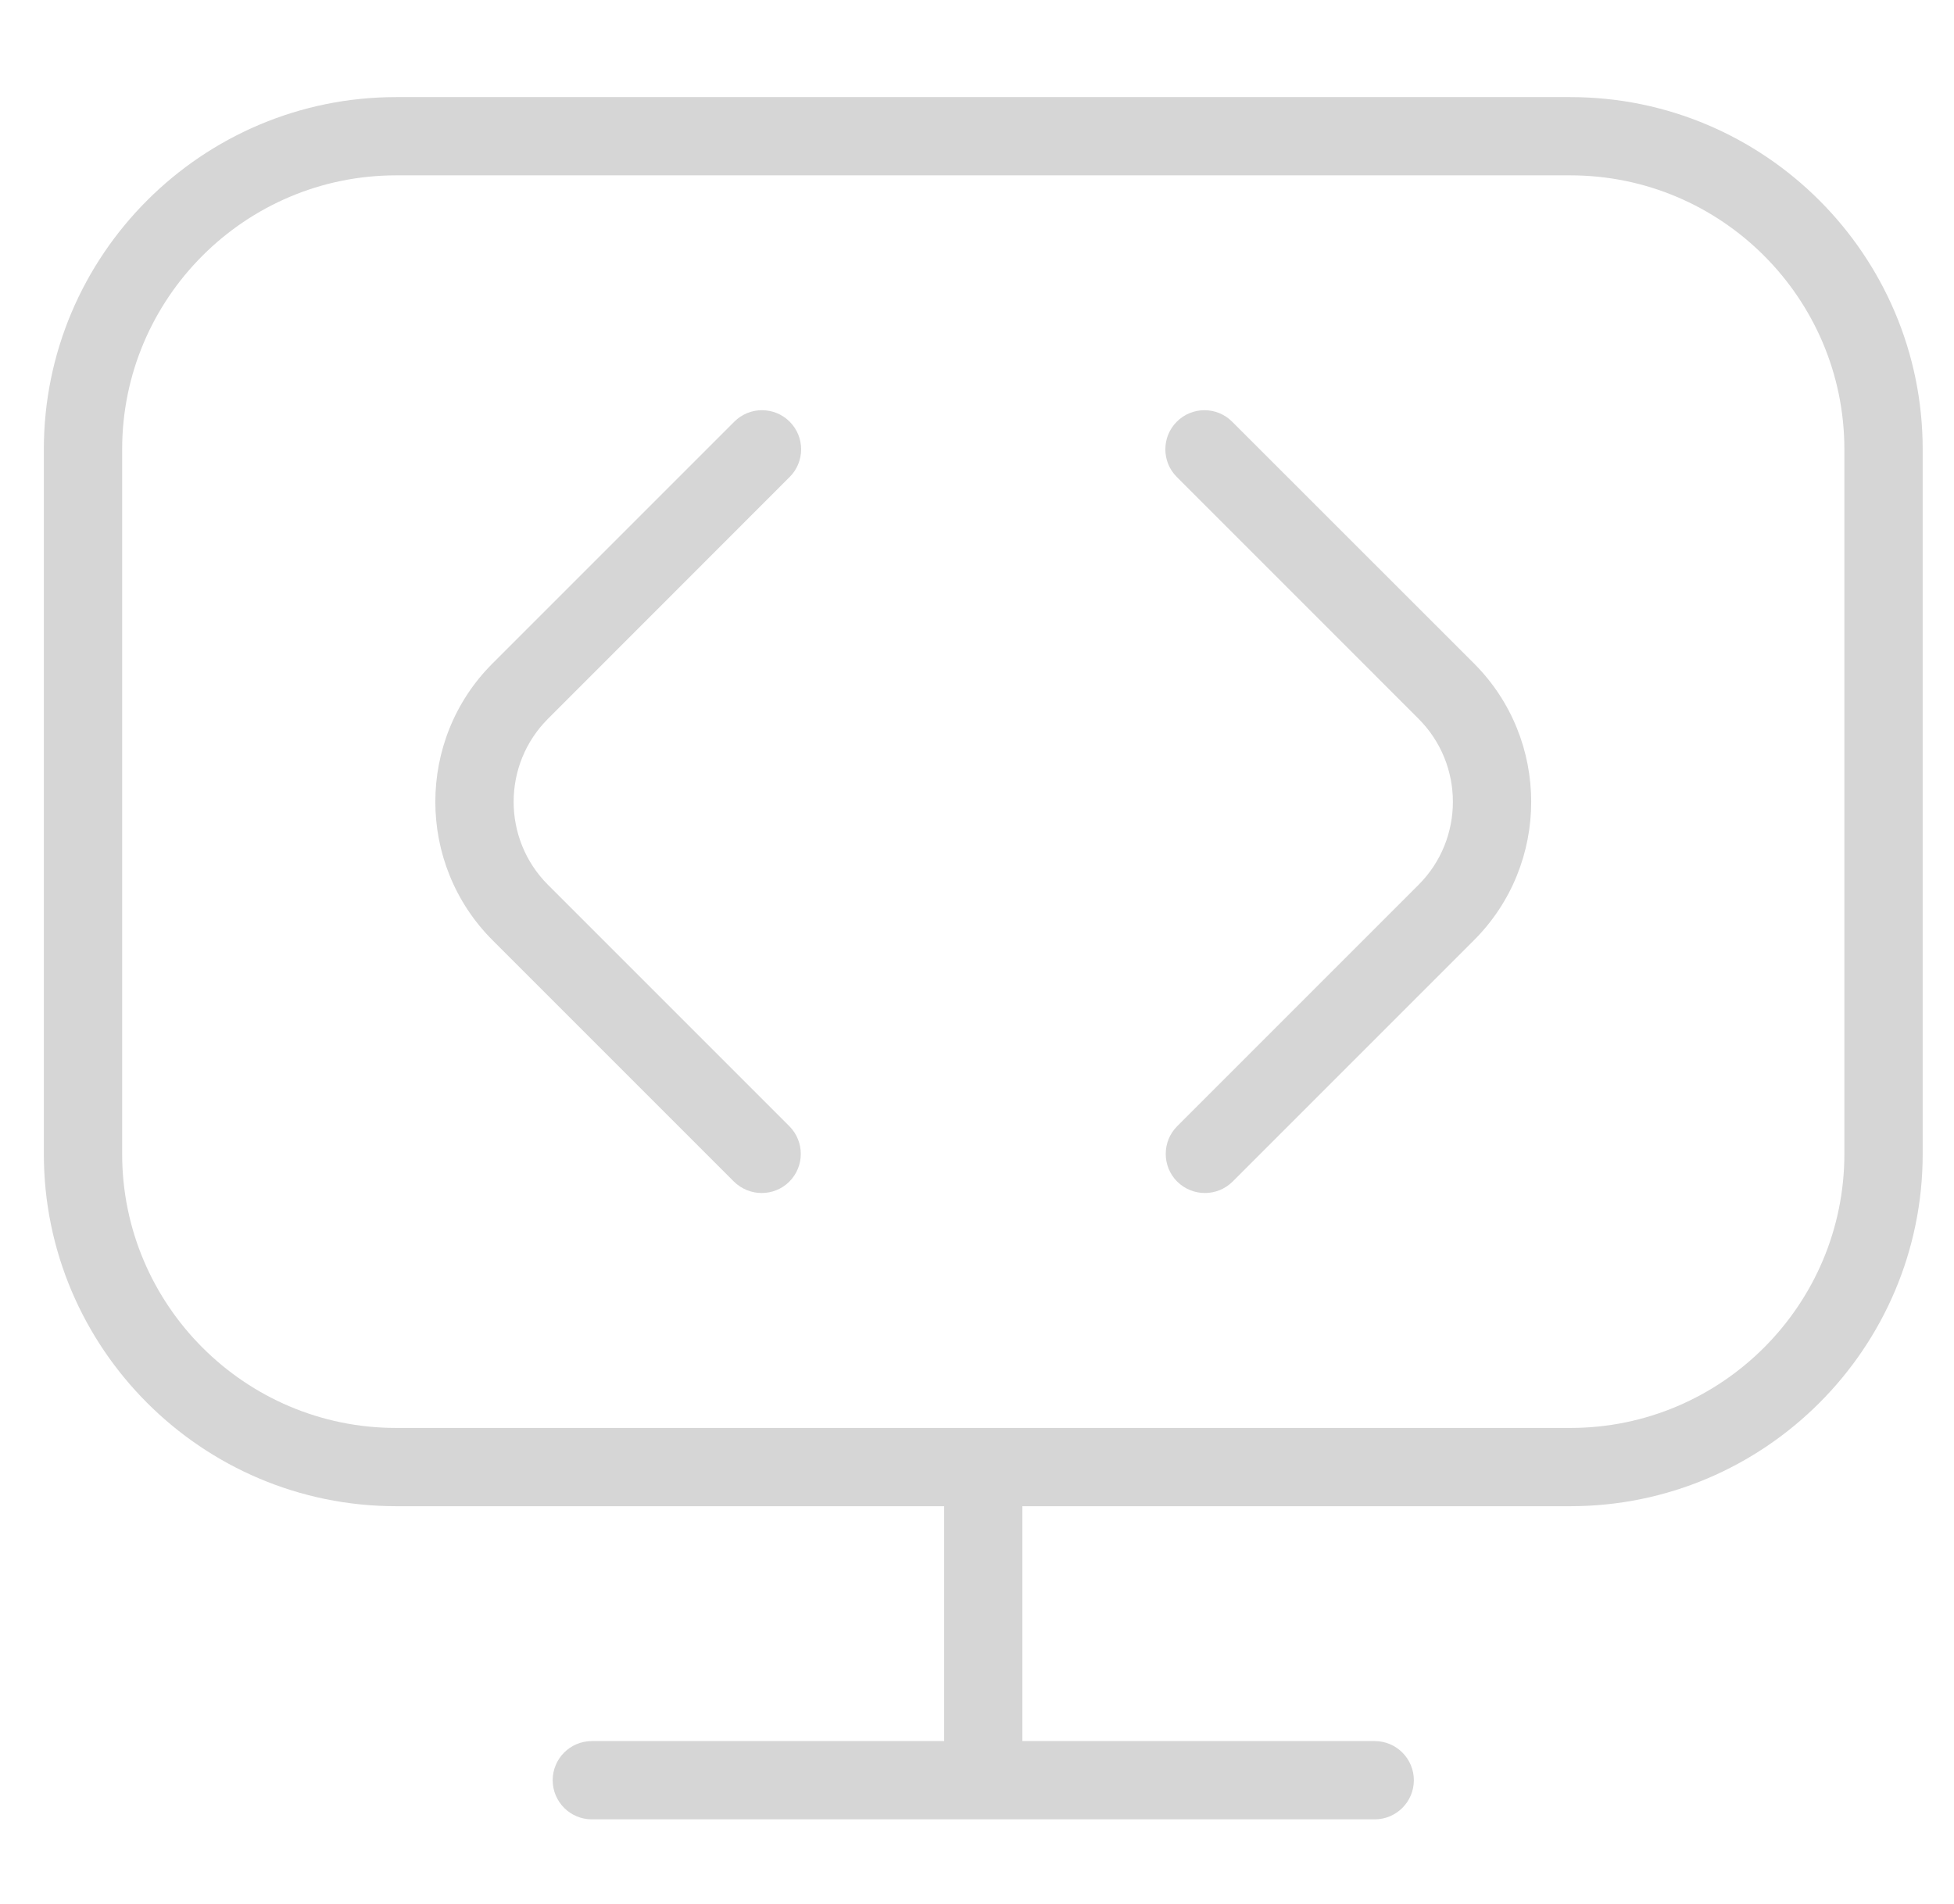 <?xml version="1.0" encoding="UTF-8"?> <svg xmlns="http://www.w3.org/2000/svg" width="39" height="38" viewBox="0 0 39 38" fill="none"><g clip-path="url(#clip0_2318_921)"><path d="M31.344 1.938H7.906C4.03 1.938 0.875 5.092 0.875 8.969V23.031C0.875 26.908 4.03 30.062 7.906 30.062H18.844V34.75H11.812C11.381 34.75 11.031 35.1 11.031 35.531C11.031 35.962 11.381 36.312 11.812 36.312H27.438C27.869 36.312 28.219 35.962 28.219 35.531C28.219 35.1 27.869 34.75 27.438 34.75H20.406V30.062H31.344C35.22 30.062 38.375 26.908 38.375 23.031V8.969C38.375 5.092 35.22 1.938 31.344 1.938ZM36.812 23.031C36.812 26.047 34.359 28.5 31.344 28.5H7.906C4.891 28.5 2.438 26.047 2.438 23.031V8.969C2.438 5.953 4.891 3.5 7.906 3.5H31.344C34.359 3.5 36.812 5.953 36.812 8.969V23.031ZM29.419 13.241C30.942 14.764 30.942 17.244 29.419 18.766L24.602 23.583C24.448 23.736 24.248 23.811 24.048 23.811C23.848 23.811 23.648 23.734 23.495 23.583C23.191 23.278 23.191 22.783 23.495 22.478L28.312 17.661C29.227 16.747 29.227 15.259 28.312 14.345L23.488 9.52C23.183 9.216 23.183 8.72 23.488 8.416C23.792 8.111 24.288 8.111 24.592 8.416L29.419 13.241ZM10.938 14.345C10.023 15.259 10.023 16.747 10.938 17.661L15.755 22.478C16.059 22.783 16.059 23.278 15.755 23.583C15.602 23.736 15.402 23.811 15.202 23.811C15.002 23.811 14.802 23.734 14.648 23.583L9.831 18.766C8.308 17.242 8.308 14.762 9.831 13.241L14.656 8.416C14.961 8.111 15.456 8.111 15.761 8.416C16.066 8.72 16.066 9.216 15.761 9.52L10.938 14.345Z" fill="#D6D6D6"></path></g><defs><clipPath id="clip0_2318_921"><rect width="37.5" height="37.5" fill="white" transform="translate(0.875 0.375)"></rect></clipPath></defs></svg> 